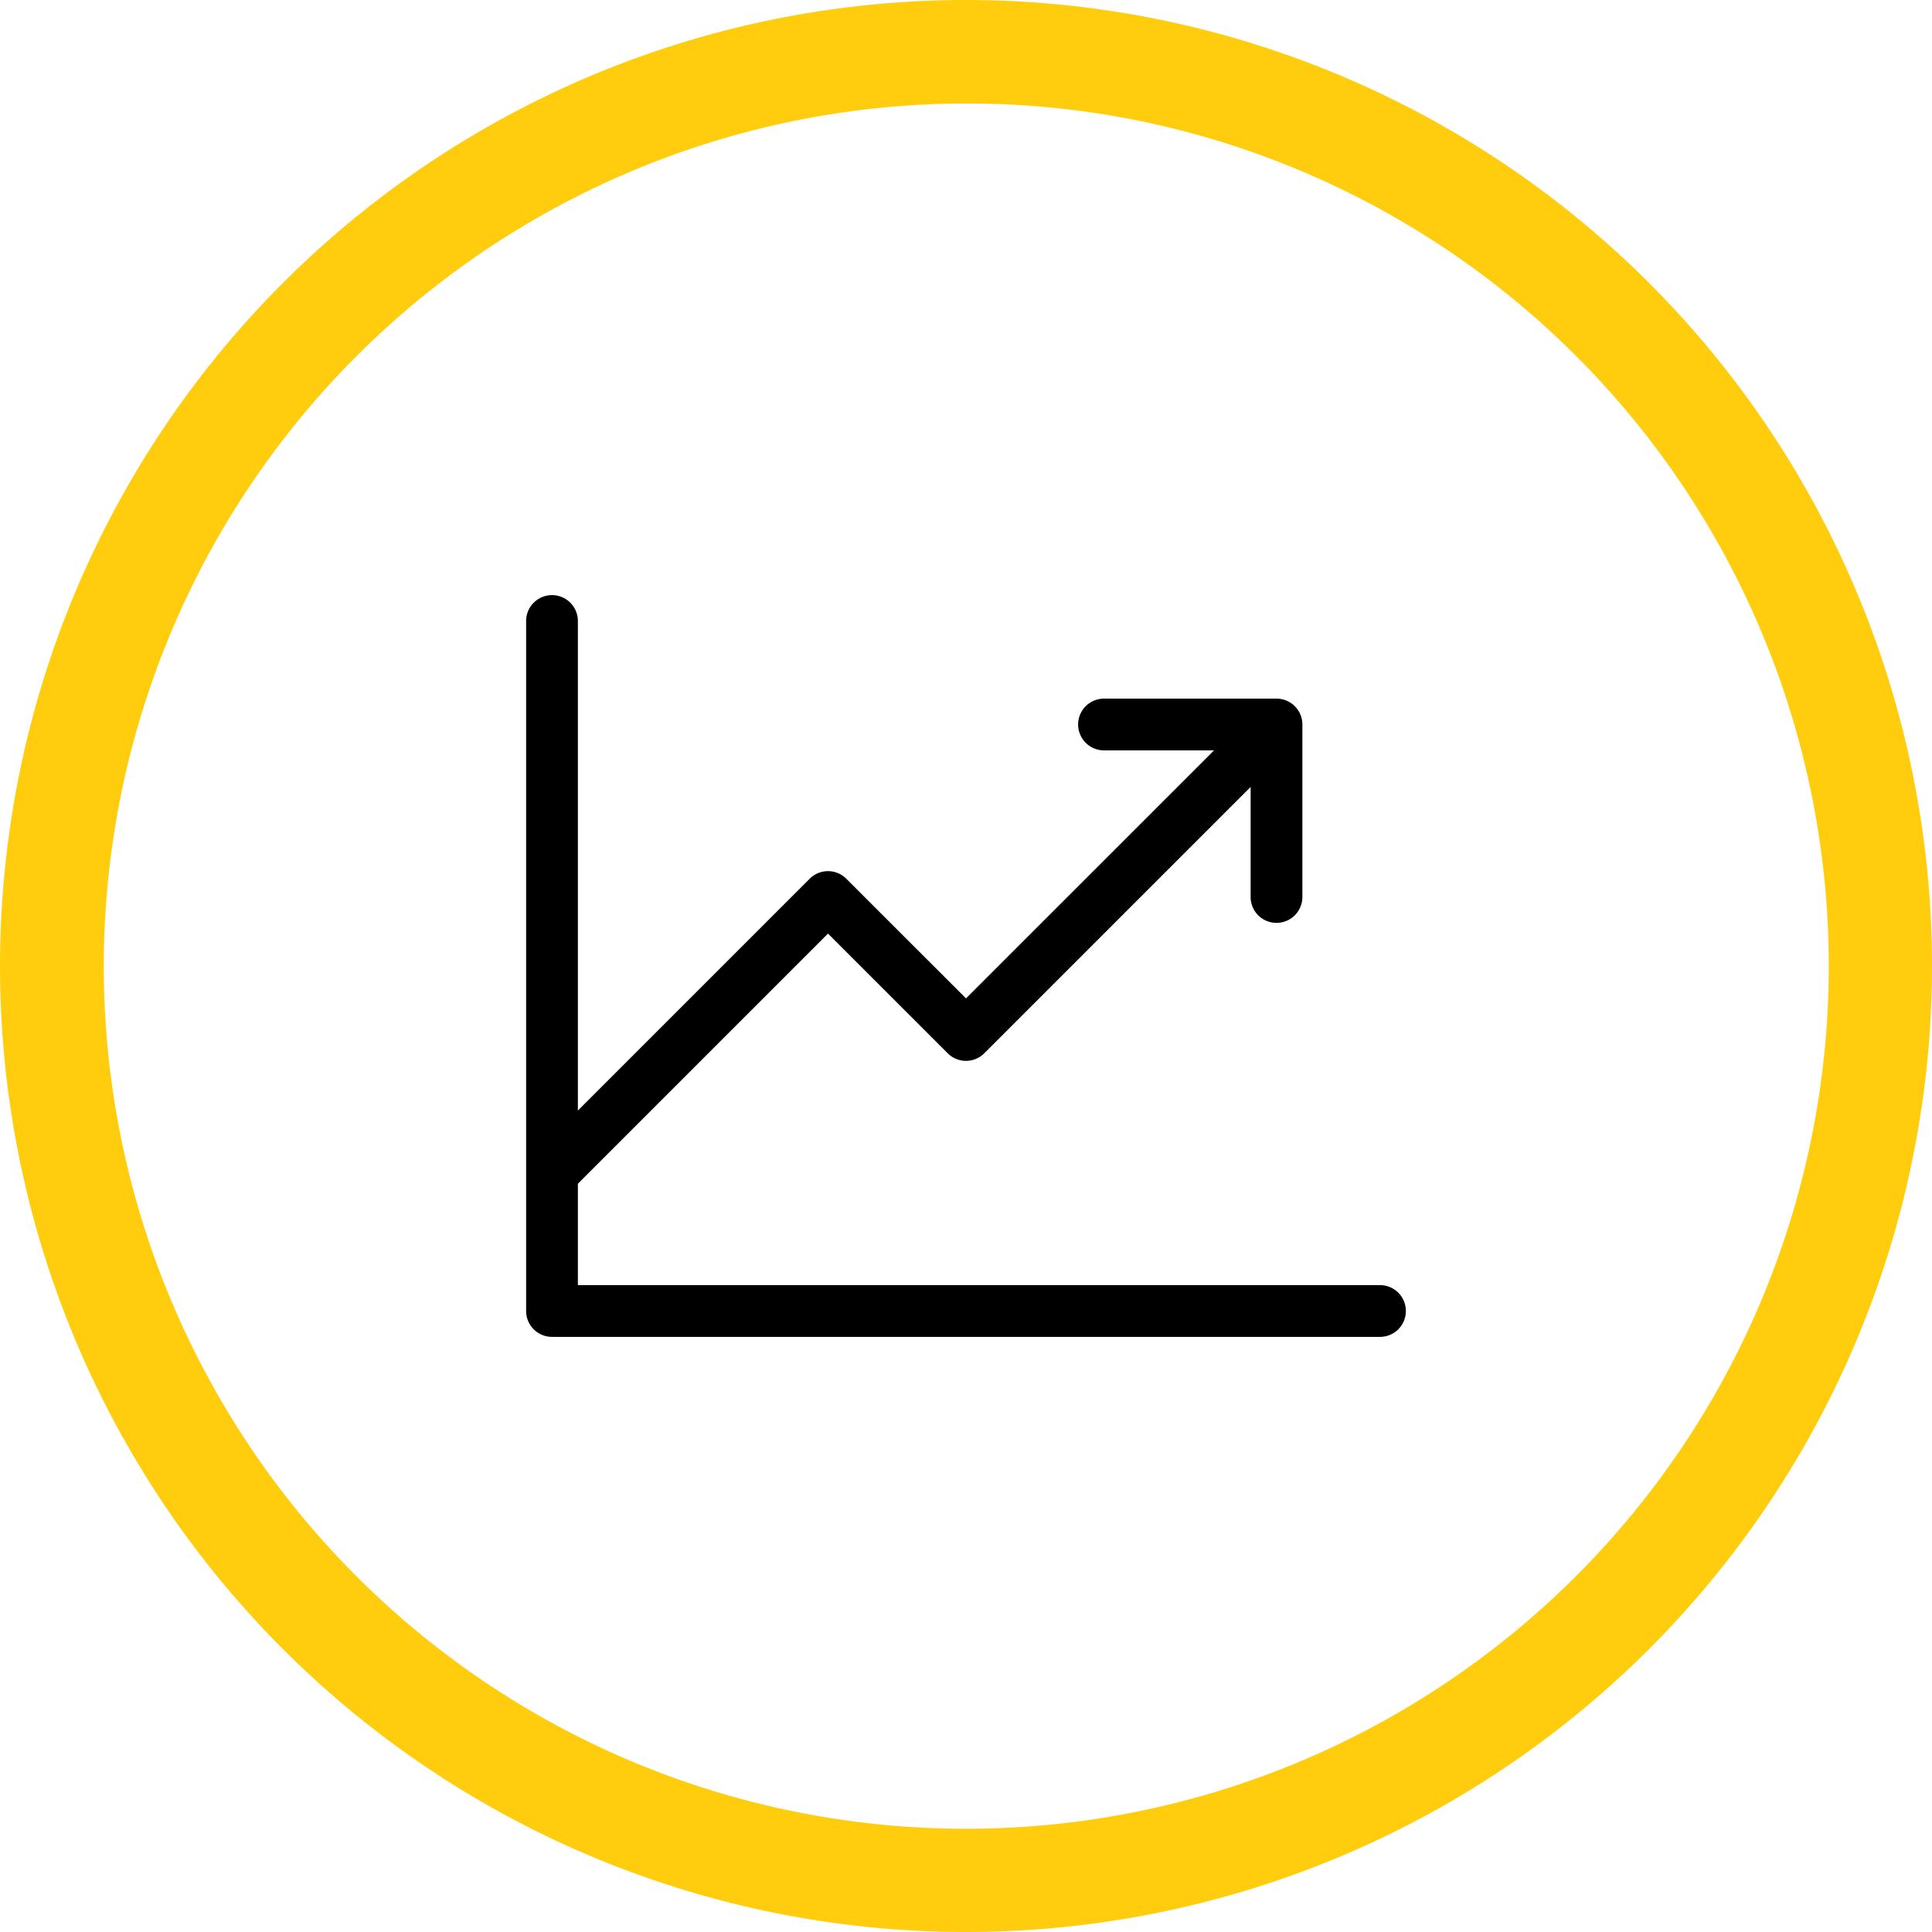 <svg xmlns="http://www.w3.org/2000/svg" width="56" height="56" viewBox="0 0 56 56"><g transform="translate(-264 -24)"><g transform="translate(264 24)"><path d="M28,3a25.007,25.007,0,0,0-9.73,48.037A25.007,25.007,0,0,0,37.73,4.963,24.841,24.841,0,0,0,28,3m0-3A28,28,0,1,1,0,28,28,28,0,0,1,28,0Z" fill="#ffcd0e"/><g transform="translate(12 12)"><rect width="32" height="32" fill="none"/><path d="M25.5,20.75a.75.75,0,0,1-.75.75H.75A.75.75,0,0,1,0,20.75V.75a.75.75,0,0,1,1.5,0V14.94L8.22,8.22a.75.75,0,0,1,1.06,0l3.47,3.469L19.94,4.5H16.75a.75.75,0,1,1,0-1.5h5a.75.75,0,0,1,.75.75v5a.75.75,0,1,1-1.5,0V5.56l-7.72,7.72a.75.75,0,0,1-1.06,0L8.75,9.811,1.5,17.061V20H24.75a.75.75,0,0,1,.75.75Z" transform="translate(3.25 5.25)"/></g></g></g></svg>